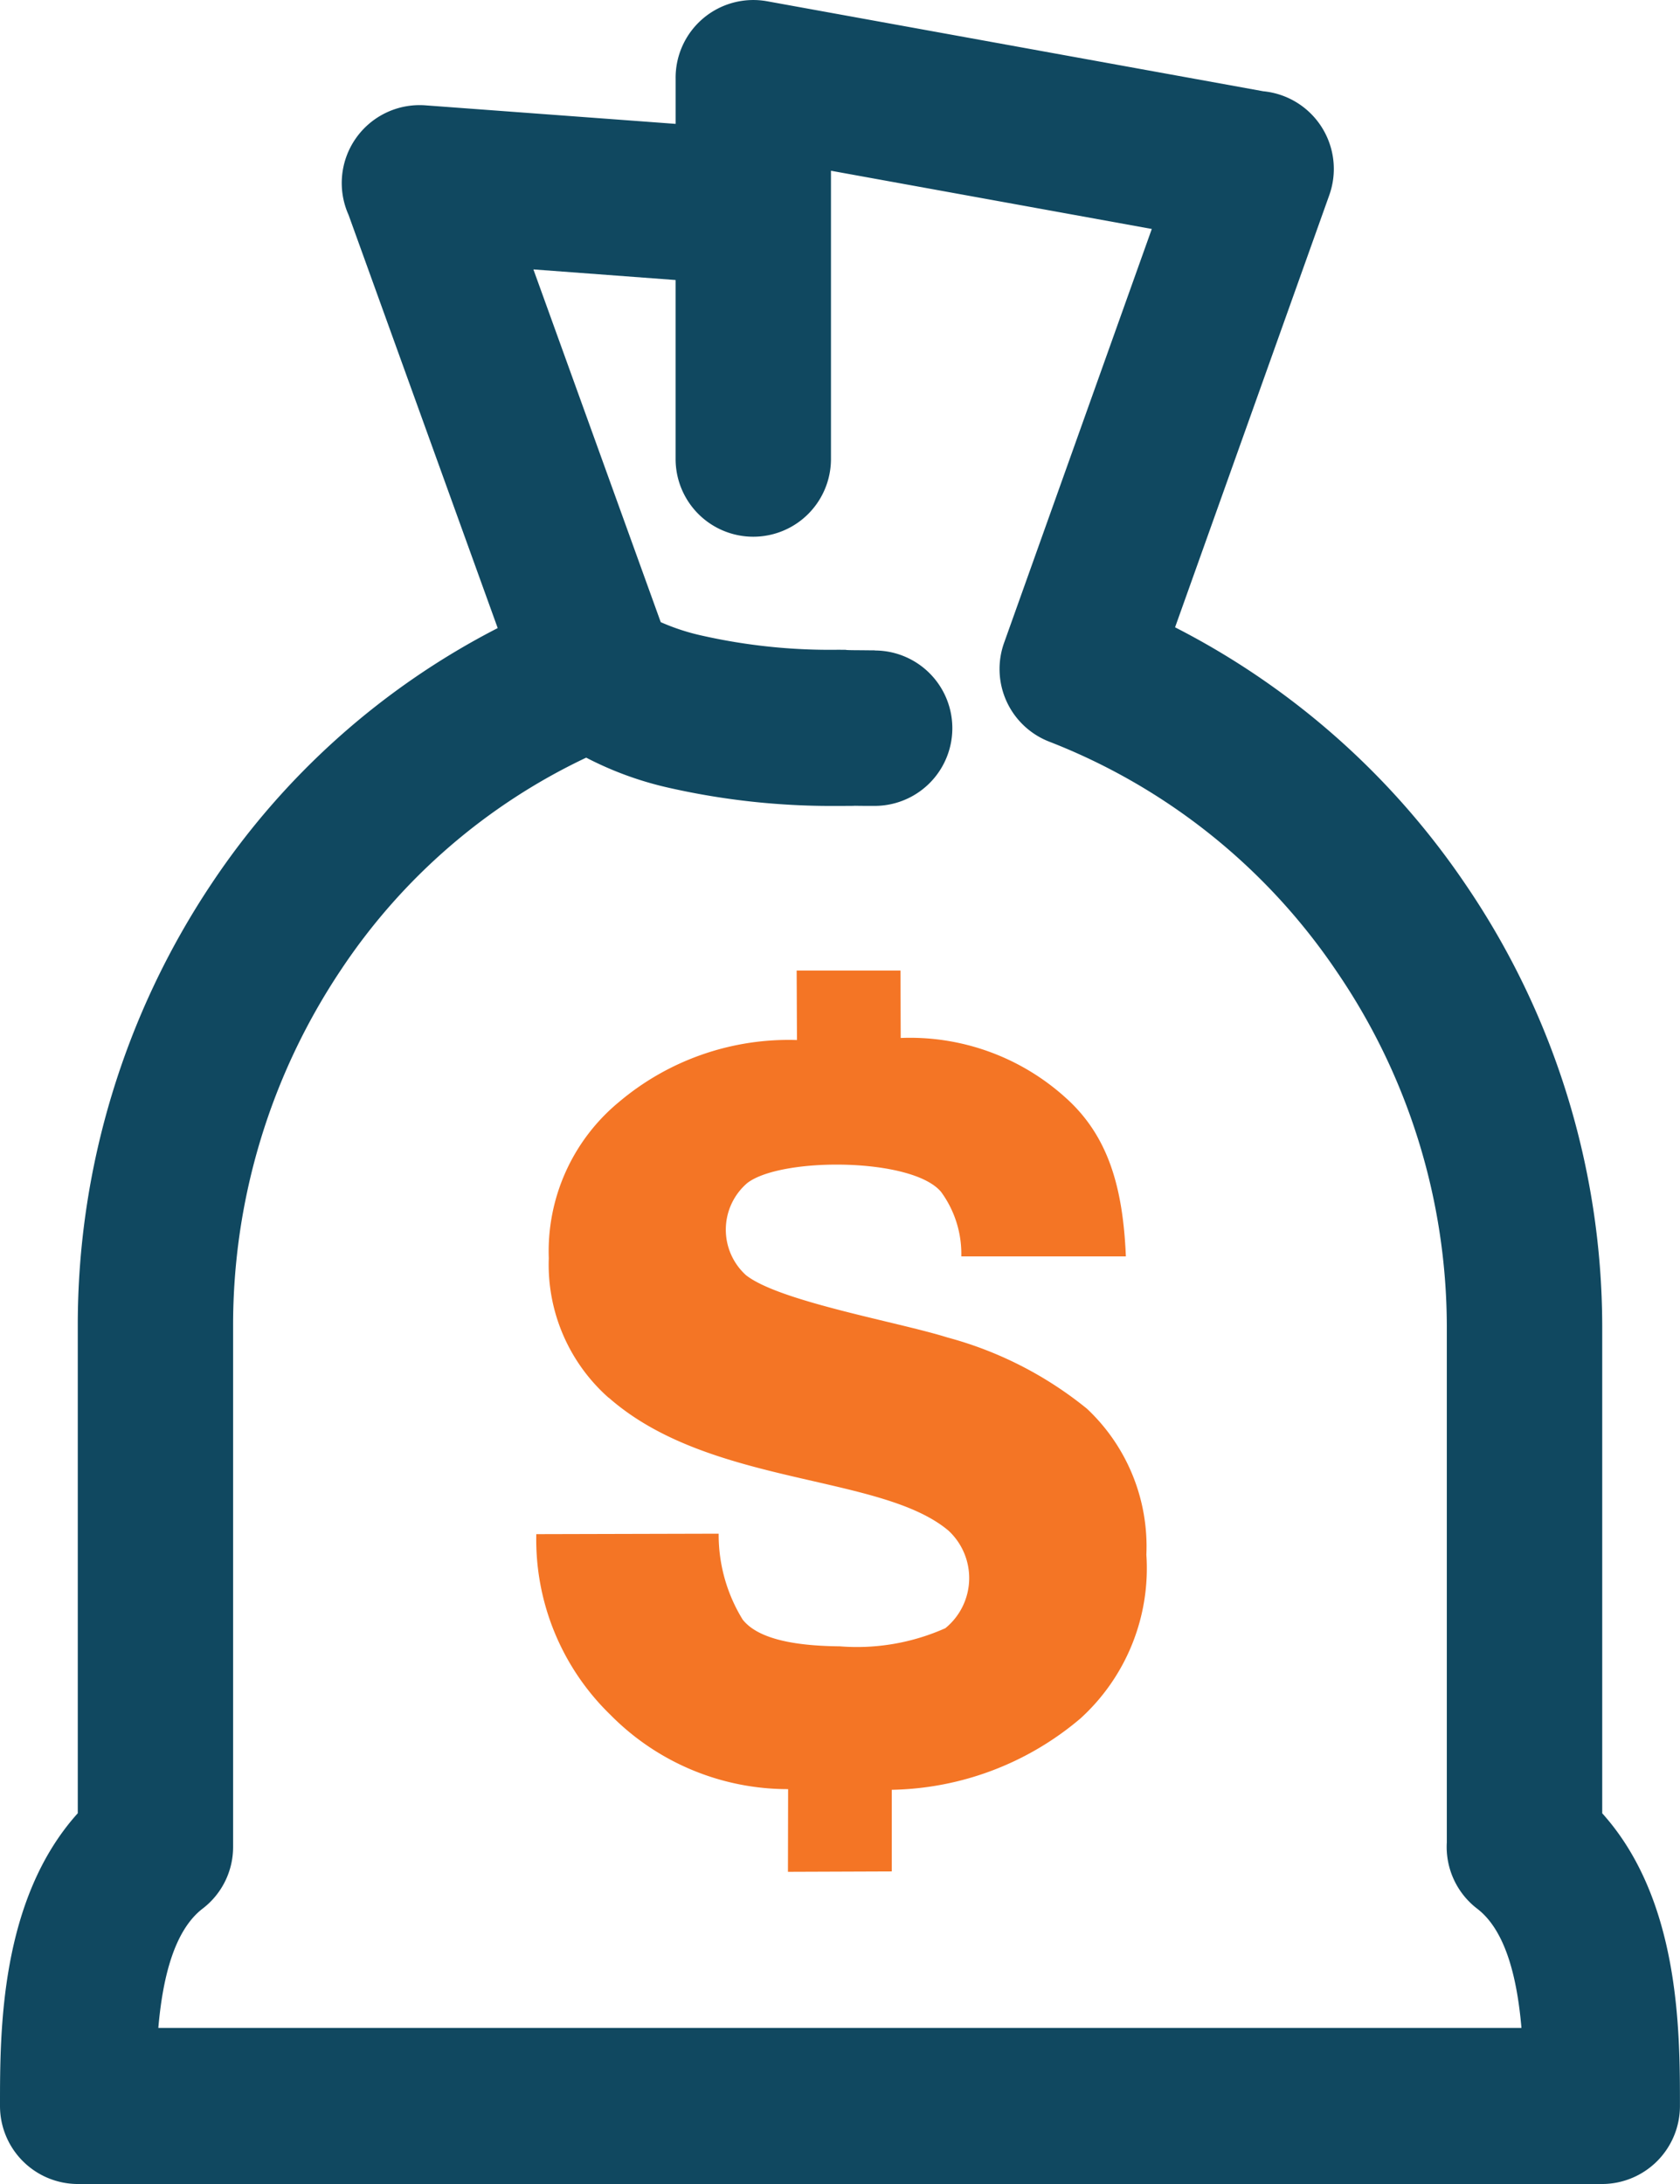<?xml version="1.0" encoding="UTF-8"?> <svg xmlns="http://www.w3.org/2000/svg" xmlns:xlink="http://www.w3.org/1999/xlink" id="Group_8" data-name="Group 8" width="61.13" height="79.446" viewBox="0 0 61.13 79.446"><defs><clipPath id="clip-path"><rect id="Rectangle_12" data-name="Rectangle 12" width="61.13" height="79.446" fill="#104860"></rect></clipPath></defs><g id="Group_7" data-name="Group 7" clip-path="url(#clip-path)"><path id="Path_35" data-name="Path 35" d="M64.537,127.523a6.456,6.456,0,0,1-2.179-5.076,7.035,7.035,0,0,1,2.555-5.685,9.567,9.567,0,0,1,6.475-2.253l-.011-2.529,3.777,0,.009,2.454a8.442,8.442,0,0,1,6.01,2.181c1.551,1.393,2.077,3.265,2.183,5.765H77.368a3.818,3.818,0,0,0-.734-2.344c-1.043-1.26-5.837-1.275-7.059-.321a2.233,2.233,0,0,0-.041,3.348c1.215.958,5.531,1.7,7.331,2.266a13.657,13.657,0,0,1,5.076,2.592,6.87,6.87,0,0,1,2.161,5.308,7.379,7.379,0,0,1-2.4,5.959,10.9,10.9,0,0,1-6.864,2.594l0,2.97-3.778.014.006-3.008a9.068,9.068,0,0,1-6.463-2.7,8.88,8.88,0,0,1-2.7-6.575l6.636-.017a5.884,5.884,0,0,0,.873,3.124c.594.755,2.052.959,3.538.974a7.9,7.9,0,0,0,3.837-.66,2.351,2.351,0,0,0,.114-3.549c-2.463-2.079-8.7-1.608-12.365-4.839" transform="translate(-42.389 -76.677)" fill="#f47525" fill-rule="evenodd"></path><path id="Path_36" data-name="Path 36" d="M31.826,23.662a2.826,2.826,0,0,1,0,5.653c-.264,0-.5,0-.741-.005s.472.006-.635.006a26.776,26.776,0,0,1-6.237-.688A12.366,12.366,0,0,1,21.33,27.56a22,22,0,0,0-8.921,7.715A23.233,23.233,0,0,0,8.482,48.218V67.183a2.821,2.821,0,0,1-1.111,2.246l0,0c-1.063.817-1.461,2.609-1.61,4.338h49.6c-.149-1.729-.546-3.521-1.608-4.335a2.828,2.828,0,0,1-1.108-2.413l0-8.414c0-3.2,0-6.307,0-10.37a22.94,22.94,0,0,0-4.005-12.893,22.4,22.4,0,0,0-10.444-8.357,2.834,2.834,0,0,1-1.661-3.6h0L41.91,8.329,30.236,6.211V7.489c0,.044,0,.087,0,.131l0,9.077a2.826,2.826,0,1,1-5.653,0l0-6.511L19.409,9.8l4.633,12.831a7.925,7.925,0,0,0,1.522.495,21.169,21.169,0,0,0,4.885.51c.66,0,.02.008.7.016.235,0,.468.005.675.005M15.468,3.831l9.116.675V2.869A2.827,2.827,0,0,1,27.909.045L45.969,3.32a2.838,2.838,0,0,1,2.4,3.777L42.757,22.819a28.314,28.314,0,0,1,10.558,9.334A28.61,28.61,0,0,1,58.3,48.237c0,4.063,0,7.167,0,10.37l0,7.353c2.827,3.14,2.828,7.92,2.828,10.622v.026a2.838,2.838,0,0,1-2.837,2.837H2.837A2.838,2.838,0,0,1,0,76.608v-.026c0-2.7,0-7.482,2.83-10.624V48.218A28.88,28.88,0,0,1,7.71,32.127a27.718,27.718,0,0,1,10.4-9.28L12.683,7.817a2.834,2.834,0,0,1,2.785-3.986" transform="translate(0 0)" fill="#104860"></path></g></svg> 